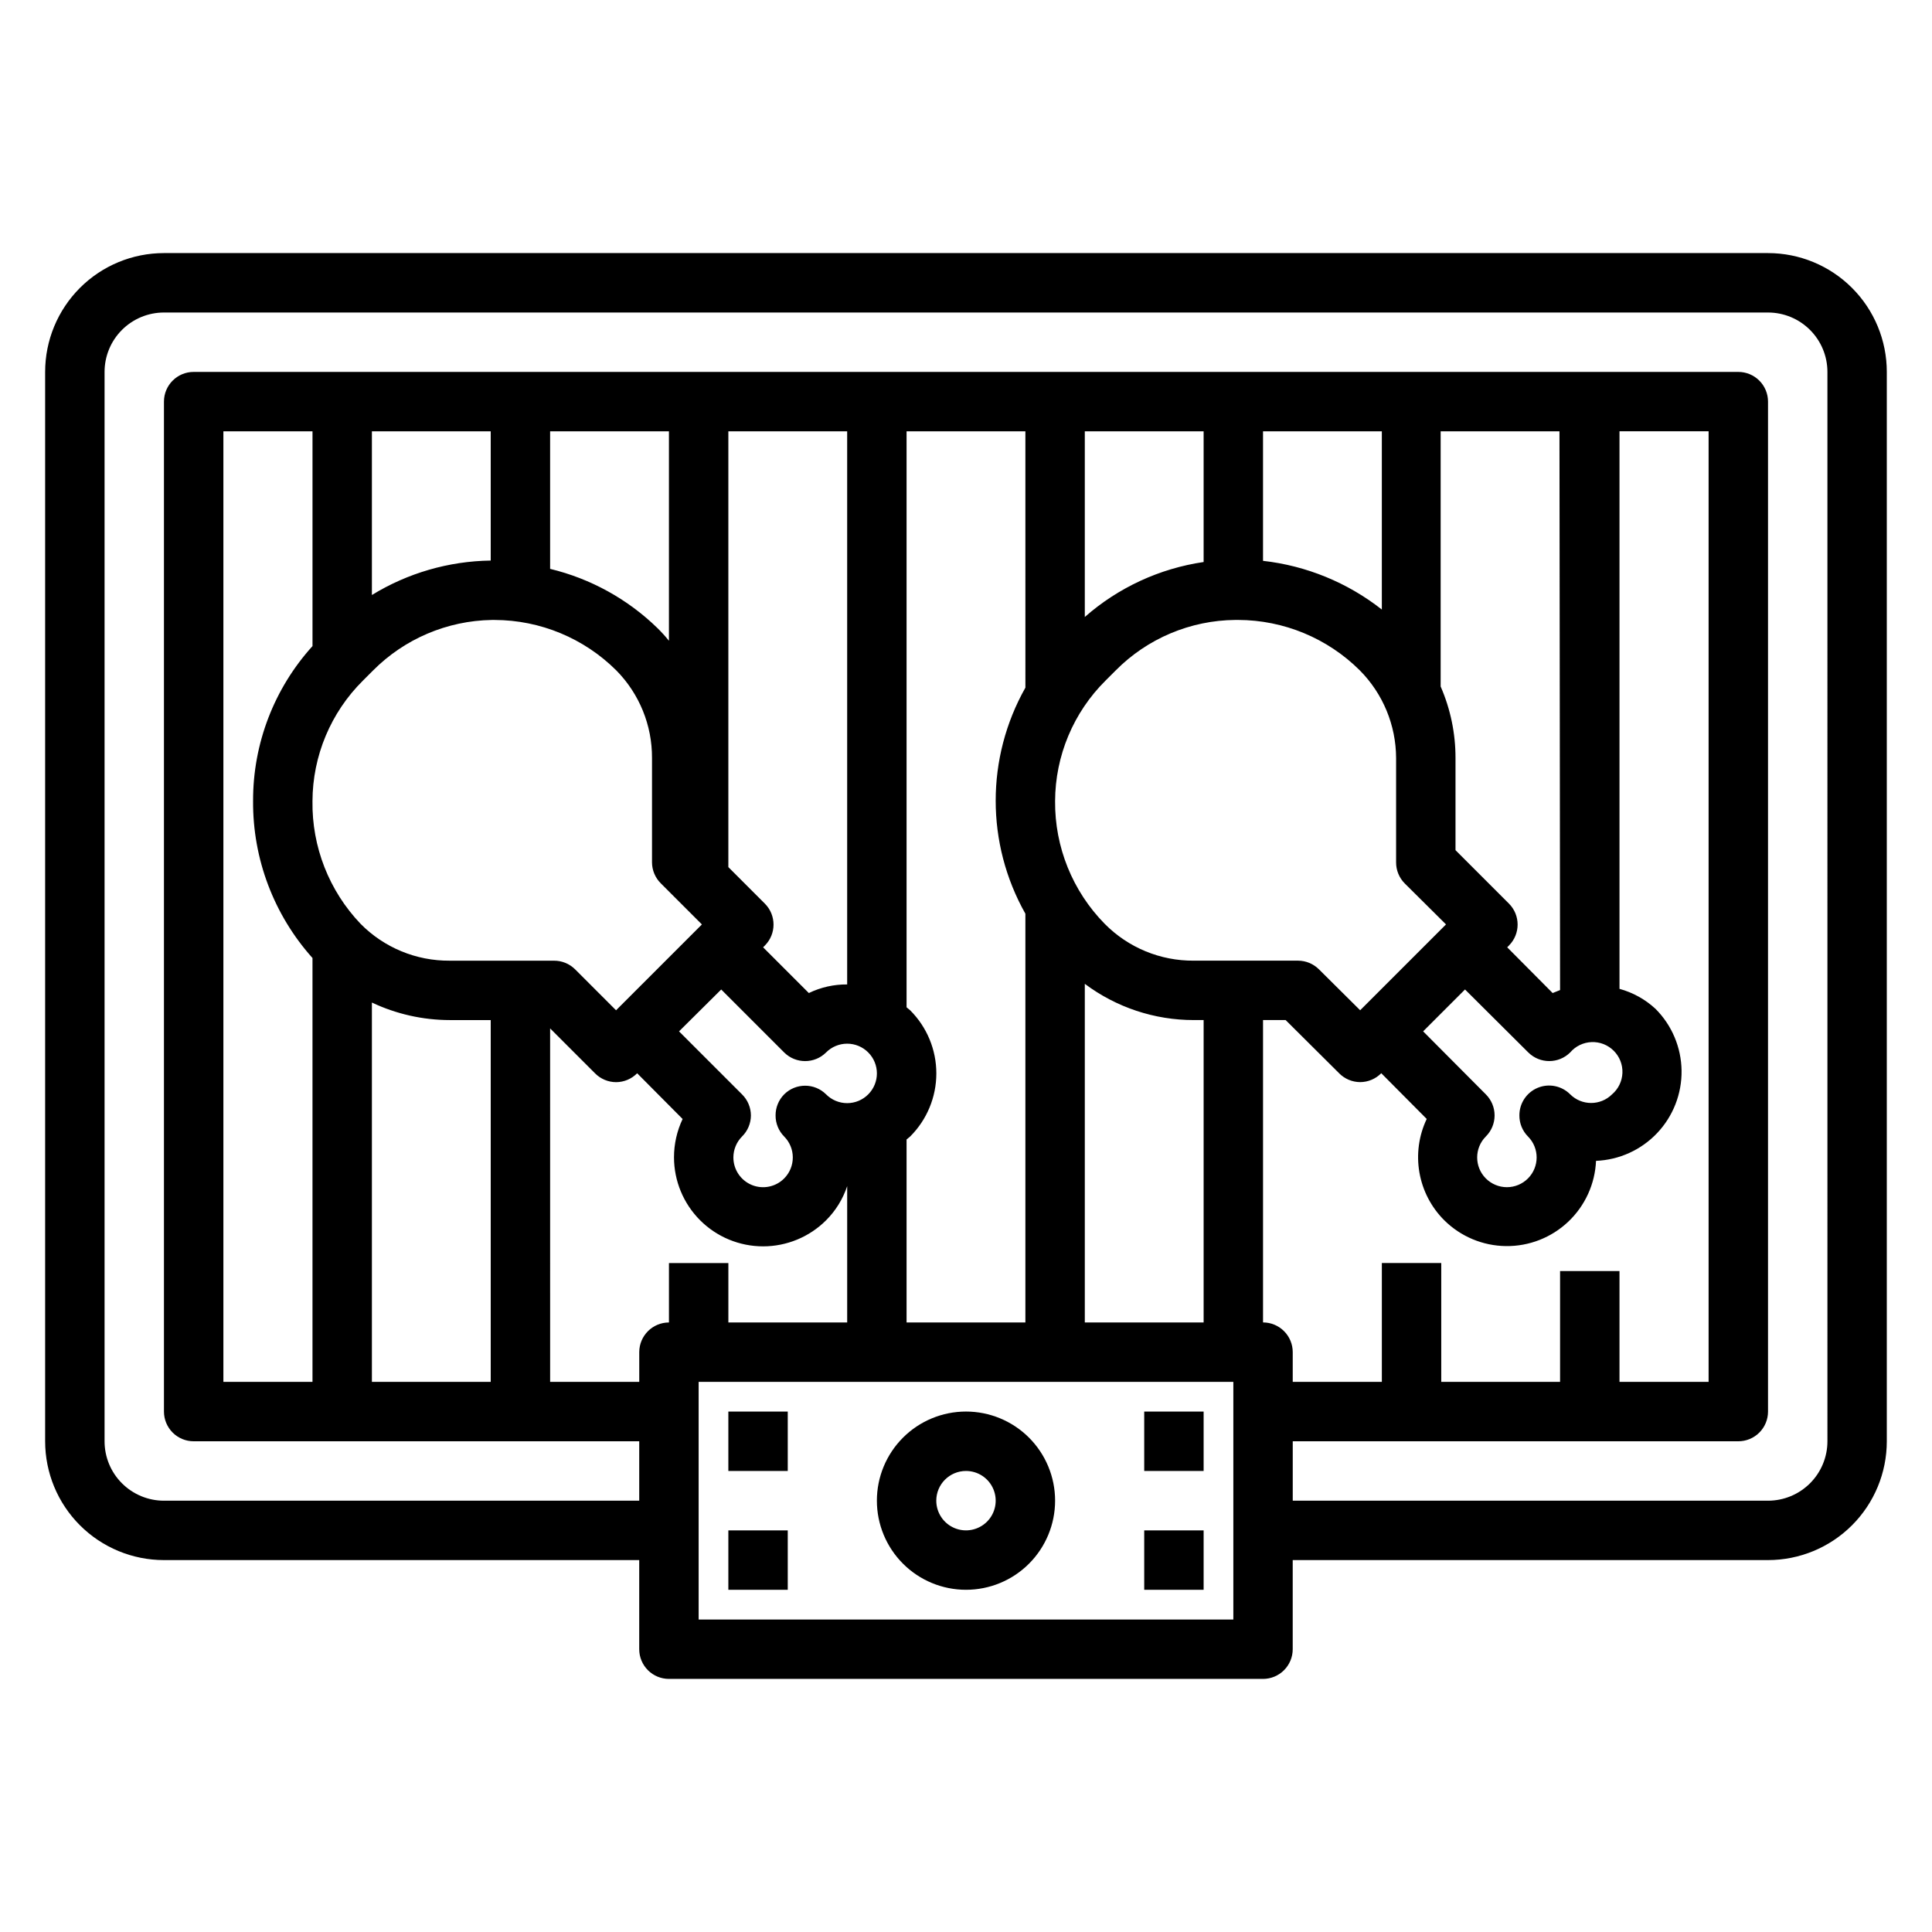 <?xml version="1.0" encoding="UTF-8"?>
<!-- Uploaded to: ICON Repo, www.svgrepo.com, Generator: ICON Repo Mixer Tools -->
<svg fill="#000000" width="800px" height="800px" version="1.1" viewBox="144 144 512 512" xmlns="http://www.w3.org/2000/svg">
 <g>
  <path d="m612.54 211.07h-425.09c-8.352 0-16.359 3.316-22.266 9.223-5.902 5.906-9.223 13.914-9.223 22.266v283.39c0 8.352 3.32 16.363 9.223 22.266 5.906 5.906 13.914 9.223 22.266 9.223h125.95v23.617c0 2.09 0.828 4.09 2.305 5.566 1.477 1.477 3.481 2.305 5.566 2.305h157.44c2.086 0 4.09-0.828 5.566-2.305 1.477-1.477 2.305-3.477 2.305-5.566v-23.617h125.95c8.352 0 16.359-3.316 22.266-9.223 5.906-5.902 9.223-13.914 9.223-22.266v-283.39c0-8.352-3.316-16.359-9.223-22.266s-13.914-9.223-22.266-9.223zm-55.105 269.77v29.363h-31.488v-31.488h-15.742v31.488h-23.617v-7.871c0-2.09-0.828-4.09-2.305-5.566-1.477-1.477-3.481-2.309-5.566-2.309v-80.137h5.984l14.168 14.09v0.004c1.473 1.5 3.484 2.352 5.59 2.359 2.102-0.008 4.117-0.859 5.59-2.359l12.043 12.121c-2.094 4.406-2.769 9.352-1.938 14.16 0.832 4.805 3.129 9.238 6.582 12.684 4.356 4.32 10.219 6.777 16.355 6.848 6.133 0.074 12.055-2.246 16.508-6.461 4.457-4.219 7.098-10 7.363-16.129 6.148-0.25 11.961-2.887 16.195-7.356s6.555-10.41 6.473-16.566c-0.086-6.156-2.57-12.035-6.926-16.383-2.707-2.496-5.973-4.305-9.523-5.277v-147.76h23.617v251.91h-23.617v-29.363zm-86.039-172.55h0.707c12.102 0.031 23.703 4.84 32.277 13.383 6.125 6.18 9.574 14.52 9.602 23.223v27.629c-0.012 2.094 0.809 4.106 2.285 5.59l10.941 10.863-22.75 22.75-10.941-10.863c-1.469-1.453-3.445-2.273-5.512-2.281h-27.633c-8.867 0.07-17.383-3.453-23.613-9.762-8.52-8.664-13.25-20.359-13.148-32.512 0.039-12.008 4.852-23.508 13.383-31.961l2.676-2.676c8.395-8.473 19.801-13.285 31.727-13.383zm88.719 114.62c1.426-1.668 3.481-2.66 5.672-2.746 2.195-0.086 4.32 0.75 5.871 2.301 1.551 1.551 2.387 3.676 2.301 5.871-0.086 2.191-1.078 4.246-2.746 5.672-3.07 3.055-8.027 3.055-11.098 0-2.254-2.269-5.656-2.953-8.609-1.727-2.953 1.227-4.871 4.121-4.852 7.316-0.016 2.094 0.809 4.106 2.281 5.59 3.051 3.07 3.051 8.031 0 11.102-1.477 1.488-3.492 2.328-5.59 2.328s-4.109-0.84-5.59-2.328c-3.051-3.07-3.051-8.031 0-11.102 1.492-1.477 2.328-3.488 2.328-5.59 0-2.098-0.836-4.109-2.328-5.59l-16.609-16.688 11.098-11.098 16.766 16.688h0.004c3.07 3.051 8.031 3.051 11.102 0zm-128.63-18.184c8.336 6.242 18.473 9.613 28.887 9.602h2.602v80.137h-31.488zm125.95 1.652-1.969 0.789-12.043-12.121 0.473-0.473-0.004-0.004c3.055-3.07 3.055-8.027 0-11.098l-14.168-14.168v-24.406c0.012-6.527-1.328-12.988-3.938-18.973v-67.621h31.488zm-47.234-100.84c-9.09-7.148-19.996-11.617-31.488-12.91v-34.324h31.488zm-47.23-12.594v-0.004c-11.684 1.715-22.621 6.773-31.488 14.566v-49.203h31.488zm-47.23 33.297h-0.004c-10.492 18.59-10.492 41.316 0 59.906v108.32h-31.488v-48.488l0.945-0.789c4.445-4.43 6.945-10.449 6.945-16.727 0-6.277-2.5-12.297-6.945-16.73l-0.945-0.789v-152.64h31.488zm-63.926 118.95c1.457 1.465 2.277 3.445 2.285 5.512 0.012 2.09-0.809 4.102-2.285 5.59-2.25 2.269-5.652 2.953-8.605 1.727-2.953-1.227-4.871-4.121-4.856-7.316 0.012-2.066 0.828-4.047 2.285-5.512 1.5-1.473 2.352-3.484 2.359-5.59-0.008-2.102-0.859-4.117-2.359-5.59l-16.691-16.688 11.18-11.098 16.688 16.688c3.07 3.051 8.031 3.051 11.102 0 1.477-1.492 3.488-2.328 5.59-2.328 2.098 0 4.109 0.836 5.586 2.328 3.055 3.07 3.055 8.027 0 11.098-1.477 1.492-3.488 2.332-5.586 2.332-2.102 0-4.113-0.84-5.59-2.332-3.07-3.051-8.031-3.051-11.102 0-1.473 1.488-2.293 3.5-2.281 5.59-0.012 2.094 0.809 4.106 2.281 5.59zm-88.637-46.602c-8.867 0.07-17.387-3.453-23.617-9.762-8.348-8.746-12.926-20.422-12.754-32.512 0.039-12.008 4.852-23.508 13.383-31.961l2.676-2.676c8.352-8.395 19.652-13.195 31.488-13.383h0.711c12.102 0.031 23.703 4.84 32.273 13.383 6.098 6.188 9.496 14.535 9.449 23.223v27.629c0.008 2.106 0.859 4.117 2.359 5.59l10.863 10.863-22.75 22.75-10.863-10.863c-1.484-1.473-3.496-2.293-5.59-2.281zm105.33 6.297c-3.516-0.031-6.992 0.75-10.156 2.281l-12.121-12.121 0.473-0.473h-0.004c3.055-3.07 3.055-8.027 0-11.098l-9.68-9.684v-115.48h31.488zm-47.234-91.078c-0.934-1.16-1.934-2.262-2.992-3.309-7.906-7.715-17.754-13.156-28.496-15.742v-36.449h31.488zm-47.23-21.254c-11.125 0.156-22.004 3.309-31.488 9.129v-43.375h31.488zm-47.23 22.672h-0.004c-10.172 11.23-15.785 25.855-15.742 41.012-0.117 15.355 5.496 30.203 15.742 41.645v112.33h-23.613v-251.91h23.617zm15.742 94.465v-0.004c6.449 3.047 13.492 4.633 20.625 4.644h10.863v95.883h-31.488zm47.23 6.848 11.887 11.887c1.473 1.5 3.488 2.352 5.59 2.359 2.106-0.008 4.117-0.859 5.59-2.359l12.043 12.121c-1.504 3.172-2.285 6.644-2.281 10.156 0.004 6.258 2.496 12.258 6.922 16.684 4.43 4.426 10.43 6.91 16.691 6.91 6.258 0 12.262-2.484 16.691-6.906 2.543-2.539 4.457-5.641 5.59-9.051v36.129h-31.488v-15.742h-15.746v15.742c-4.348 0-7.871 3.527-7.871 7.875v7.871h-23.617zm181.06 156.65h-141.7v-62.977h141.7zm157.44-47.23v-0.004c0 4.176-1.66 8.184-4.613 11.133-2.953 2.953-6.957 4.613-11.133 4.613h-125.95v-15.746h118.08c2.086 0 4.09-0.828 5.566-2.305 1.477-1.477 2.305-3.477 2.305-5.566v-267.65c0-2.086-0.828-4.09-2.305-5.566-1.477-1.477-3.481-2.305-5.566-2.305h-409.35c-4.348 0-7.871 3.523-7.871 7.871v267.65c0 2.09 0.832 4.09 2.305 5.566 1.477 1.477 3.481 2.305 5.566 2.305h118.08v15.742l-125.95 0.004c-4.176 0-8.18-1.66-11.133-4.613-2.953-2.949-4.609-6.957-4.609-11.133v-283.39c0-4.176 1.656-8.18 4.609-11.133 2.953-2.953 6.957-4.613 11.133-4.613h425.09c4.176 0 8.18 1.66 11.133 4.613s4.613 6.957 4.613 11.133z"/>
  <path d="m400 565.31c6.262 0 12.27-2.488 16.699-6.918 4.426-4.43 6.914-10.438 6.914-16.699 0-6.266-2.488-12.27-6.914-16.699-4.43-4.43-10.438-6.918-16.699-6.918-6.266 0-12.273 2.488-16.699 6.918-4.43 4.43-6.918 10.434-6.918 16.699 0 6.262 2.488 12.27 6.918 16.699 4.426 4.43 10.434 6.918 16.699 6.918zm0-31.488c3.184 0 6.055 1.918 7.269 4.859 1.219 2.941 0.547 6.328-1.703 8.578-2.254 2.25-5.641 2.926-8.582 1.707s-4.859-4.09-4.859-7.273c0-4.348 3.527-7.871 7.875-7.871z"/>
  <path d="m447.23 518.08h15.742v15.742h-15.742z"/>
  <path d="m337.02 518.08h15.742v15.742h-15.742z"/>
  <path d="m337.02 549.57h15.742v15.742h-15.742z"/>
  <path d="m447.23 549.57h15.742v15.742h-15.742z"/>
 </g>
</svg>